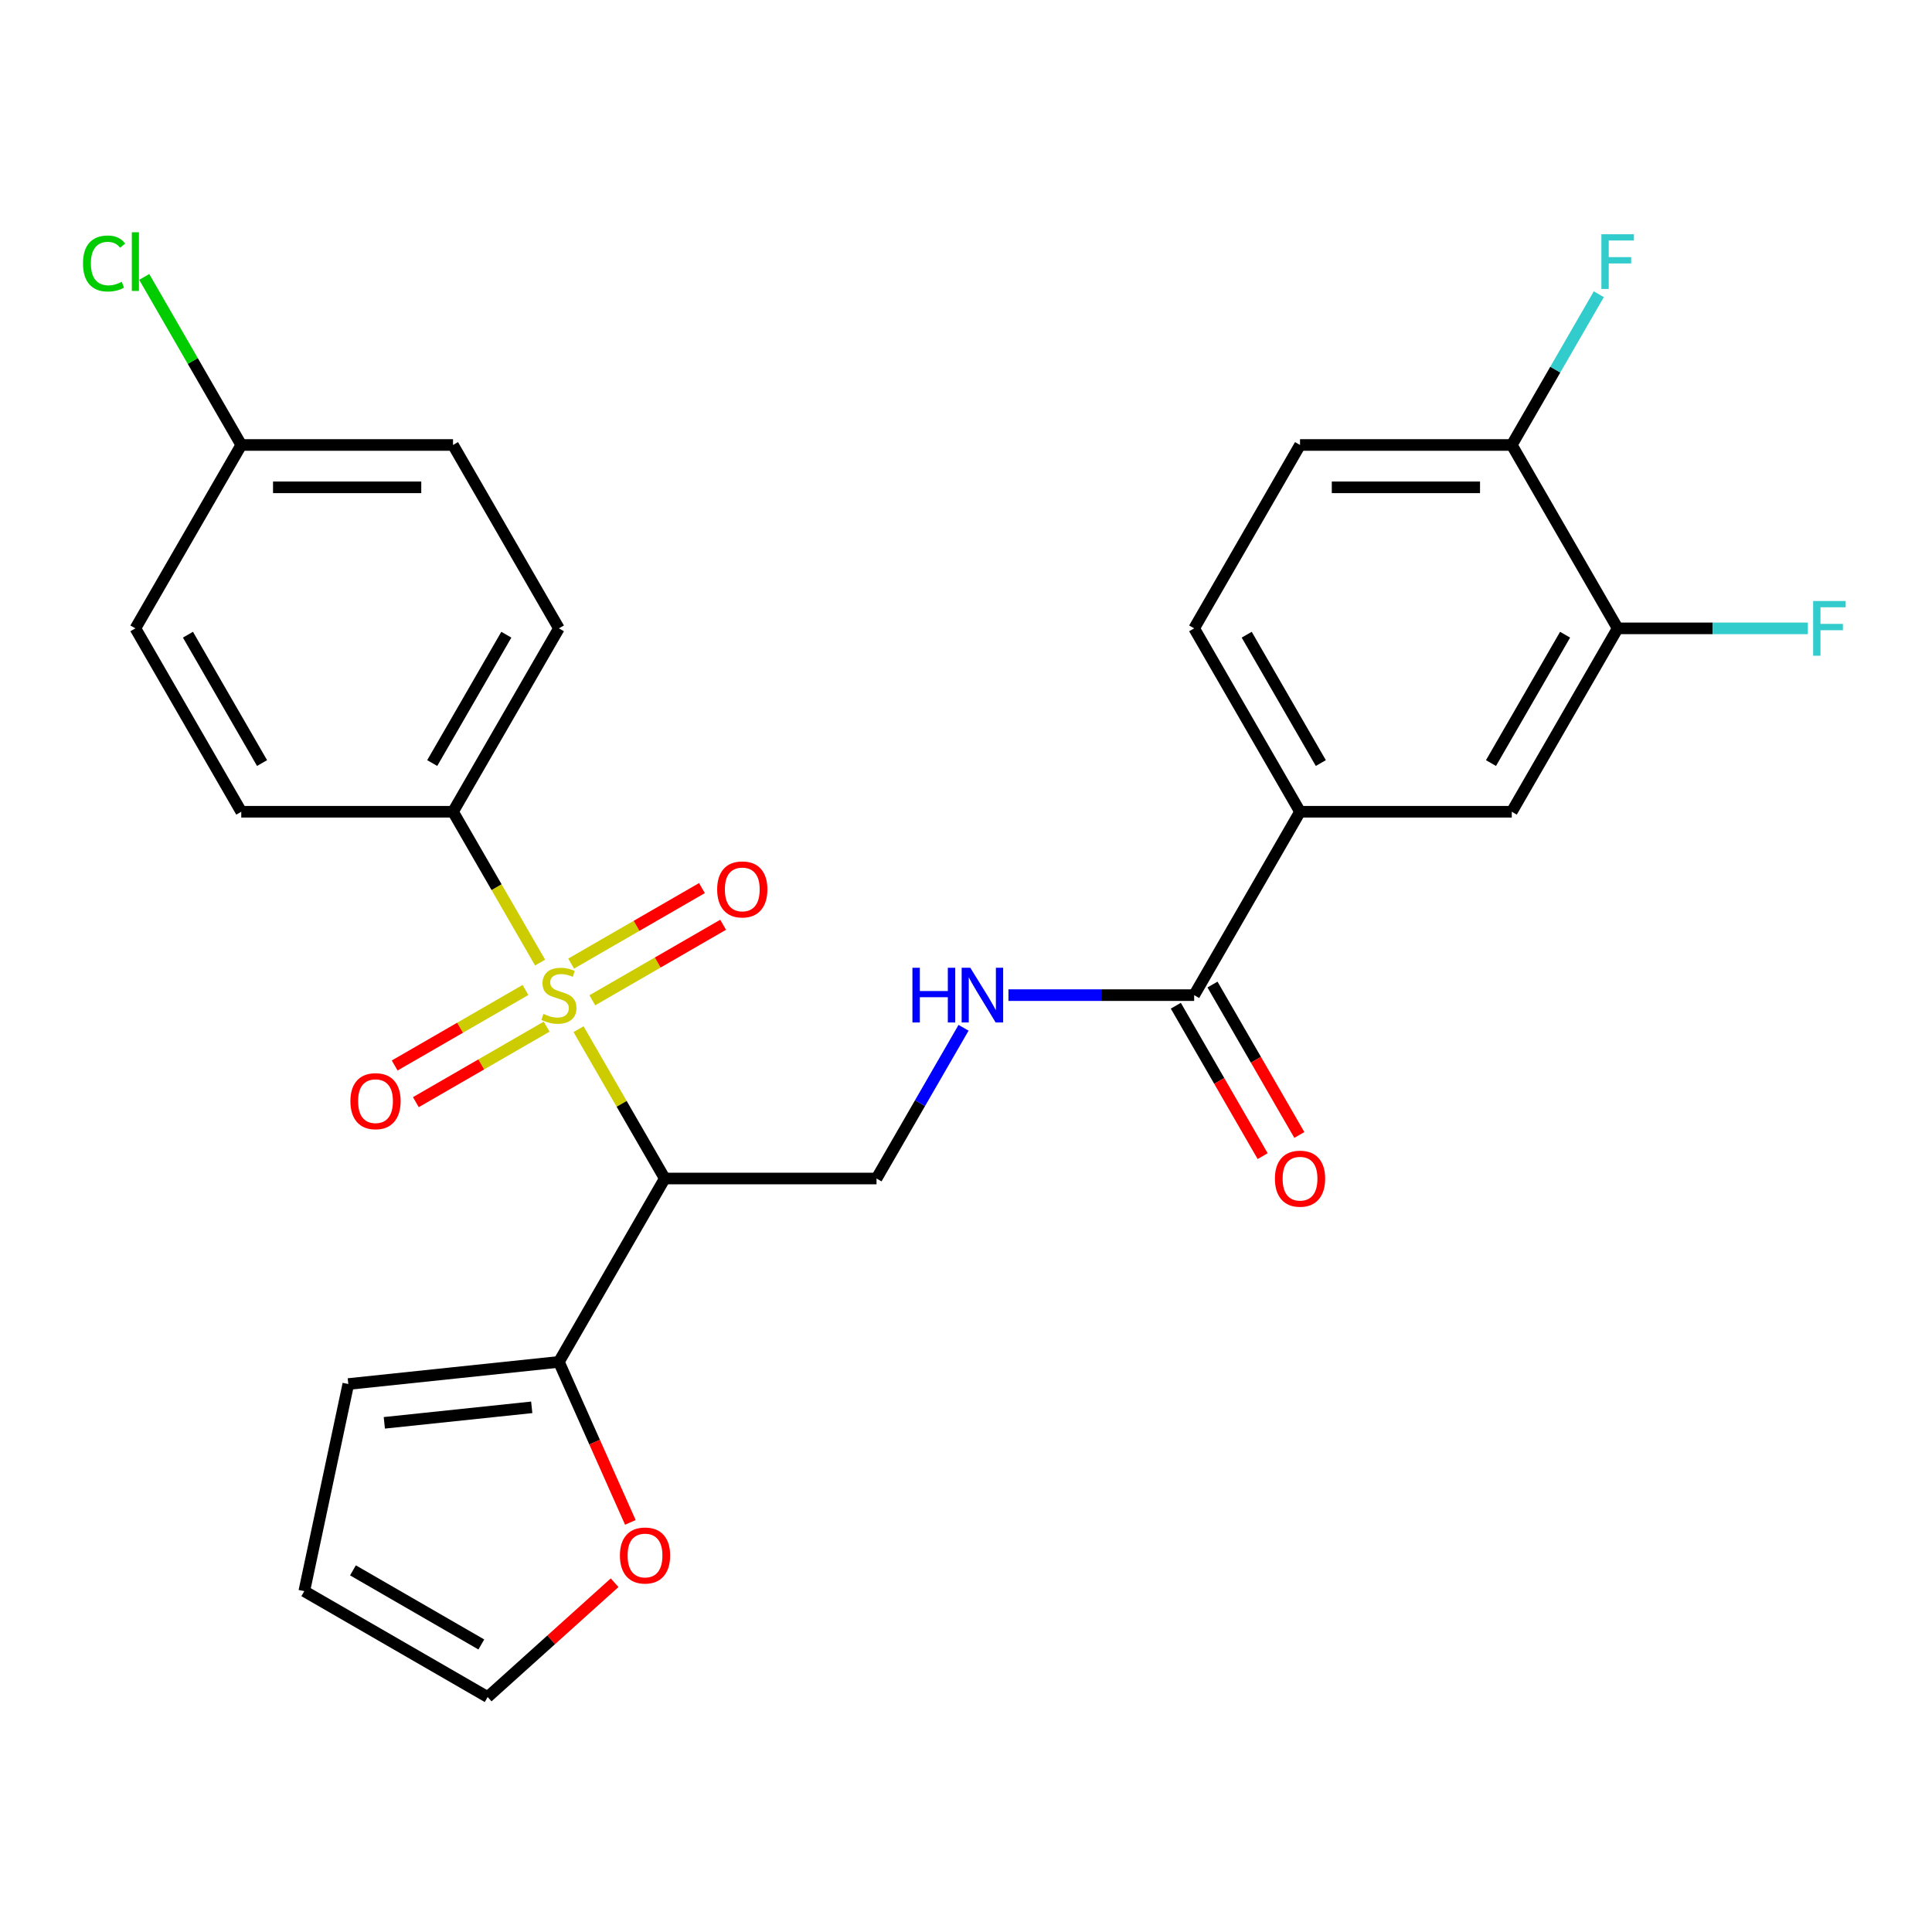 <?xml version='1.0' encoding='iso-8859-1'?>
<svg version='1.1' baseProfile='full'
              xmlns='http://www.w3.org/2000/svg'
                      xmlns:rdkit='http://www.rdkit.org/xml'
                      xmlns:xlink='http://www.w3.org/1999/xlink'
                  xml:space='preserve'
width='1000px' height='1000px' viewBox='0 0 1000 1000'>
<!-- END OF HEADER -->
<rect style='opacity:1.0;fill:#FFFFFF;stroke:none' width='1000' height='1000' x='0' y='0'> </rect>
<path class='bond-0' d='M 299.457,532.698 L 321.771,571.347' style='fill:none;fill-rule:evenodd;stroke:#CCCC00;stroke-width:6px;stroke-linecap:butt;stroke-linejoin:miter;stroke-opacity:1' />
<path class='bond-0' d='M 321.771,571.347 L 344.086,609.996' style='fill:none;fill-rule:evenodd;stroke:#000000;stroke-width:6px;stroke-linecap:butt;stroke-linejoin:miter;stroke-opacity:1' />
<path class='bond-4' d='M 279.55,498.217 L 257.017,459.188' style='fill:none;fill-rule:evenodd;stroke:#CCCC00;stroke-width:6px;stroke-linecap:butt;stroke-linejoin:miter;stroke-opacity:1' />
<path class='bond-4' d='M 257.017,459.188 L 234.483,420.159' style='fill:none;fill-rule:evenodd;stroke:#000000;stroke-width:6px;stroke-linecap:butt;stroke-linejoin:miter;stroke-opacity:1' />
<path class='bond-7' d='M 306.585,517.745 L 340.434,498.202' style='fill:none;fill-rule:evenodd;stroke:#CCCC00;stroke-width:6px;stroke-linecap:butt;stroke-linejoin:miter;stroke-opacity:1' />
<path class='bond-7' d='M 340.434,498.202 L 374.284,478.659' style='fill:none;fill-rule:evenodd;stroke:#FF0000;stroke-width:6px;stroke-linecap:butt;stroke-linejoin:miter;stroke-opacity:1' />
<path class='bond-7' d='M 295.624,498.761 L 329.474,479.218' style='fill:none;fill-rule:evenodd;stroke:#CCCC00;stroke-width:6px;stroke-linecap:butt;stroke-linejoin:miter;stroke-opacity:1' />
<path class='bond-7' d='M 329.474,479.218 L 363.324,459.675' style='fill:none;fill-rule:evenodd;stroke:#FF0000;stroke-width:6px;stroke-linecap:butt;stroke-linejoin:miter;stroke-opacity:1' />
<path class='bond-8' d='M 271.984,512.41 L 238.134,531.953' style='fill:none;fill-rule:evenodd;stroke:#CCCC00;stroke-width:6px;stroke-linecap:butt;stroke-linejoin:miter;stroke-opacity:1' />
<path class='bond-8' d='M 238.134,531.953 L 204.284,551.496' style='fill:none;fill-rule:evenodd;stroke:#FF0000;stroke-width:6px;stroke-linecap:butt;stroke-linejoin:miter;stroke-opacity:1' />
<path class='bond-8' d='M 282.944,531.394 L 249.095,550.937' style='fill:none;fill-rule:evenodd;stroke:#CCCC00;stroke-width:6px;stroke-linecap:butt;stroke-linejoin:miter;stroke-opacity:1' />
<path class='bond-8' d='M 249.095,550.937 L 215.245,570.48' style='fill:none;fill-rule:evenodd;stroke:#FF0000;stroke-width:6px;stroke-linecap:butt;stroke-linejoin:miter;stroke-opacity:1' />
<path class='bond-1' d='M 344.086,609.996 L 289.284,704.915' style='fill:none;fill-rule:evenodd;stroke:#000000;stroke-width:6px;stroke-linecap:butt;stroke-linejoin:miter;stroke-opacity:1' />
<path class='bond-3' d='M 344.086,609.996 L 453.688,609.996' style='fill:none;fill-rule:evenodd;stroke:#000000;stroke-width:6px;stroke-linecap:butt;stroke-linejoin:miter;stroke-opacity:1' />
<path class='bond-11' d='M 289.284,704.915 L 307.776,746.448' style='fill:none;fill-rule:evenodd;stroke:#000000;stroke-width:6px;stroke-linecap:butt;stroke-linejoin:miter;stroke-opacity:1' />
<path class='bond-11' d='M 307.776,746.448 L 326.268,787.982' style='fill:none;fill-rule:evenodd;stroke:#FF0000;stroke-width:6px;stroke-linecap:butt;stroke-linejoin:miter;stroke-opacity:1' />
<path class='bond-13' d='M 289.284,704.915 L 180.282,716.371' style='fill:none;fill-rule:evenodd;stroke:#000000;stroke-width:6px;stroke-linecap:butt;stroke-linejoin:miter;stroke-opacity:1' />
<path class='bond-13' d='M 275.225,728.434 L 198.924,736.453' style='fill:none;fill-rule:evenodd;stroke:#000000;stroke-width:6px;stroke-linecap:butt;stroke-linejoin:miter;stroke-opacity:1' />
<path class='bond-2' d='M 618.092,515.078 L 570.031,515.078' style='fill:none;fill-rule:evenodd;stroke:#000000;stroke-width:6px;stroke-linecap:butt;stroke-linejoin:miter;stroke-opacity:1' />
<path class='bond-2' d='M 570.031,515.078 L 521.97,515.078' style='fill:none;fill-rule:evenodd;stroke:#0000FF;stroke-width:6px;stroke-linecap:butt;stroke-linejoin:miter;stroke-opacity:1' />
<path class='bond-5' d='M 618.092,515.078 L 672.894,420.159' style='fill:none;fill-rule:evenodd;stroke:#000000;stroke-width:6px;stroke-linecap:butt;stroke-linejoin:miter;stroke-opacity:1' />
<path class='bond-14' d='M 608.6,520.558 L 631.076,559.487' style='fill:none;fill-rule:evenodd;stroke:#000000;stroke-width:6px;stroke-linecap:butt;stroke-linejoin:miter;stroke-opacity:1' />
<path class='bond-14' d='M 631.076,559.487 L 653.552,598.416' style='fill:none;fill-rule:evenodd;stroke:#FF0000;stroke-width:6px;stroke-linecap:butt;stroke-linejoin:miter;stroke-opacity:1' />
<path class='bond-14' d='M 627.584,509.597 L 650.06,548.527' style='fill:none;fill-rule:evenodd;stroke:#000000;stroke-width:6px;stroke-linecap:butt;stroke-linejoin:miter;stroke-opacity:1' />
<path class='bond-14' d='M 650.06,548.527 L 672.536,587.456' style='fill:none;fill-rule:evenodd;stroke:#FF0000;stroke-width:6px;stroke-linecap:butt;stroke-linejoin:miter;stroke-opacity:1' />
<path class='bond-6' d='M 453.688,609.996 L 476.21,570.987' style='fill:none;fill-rule:evenodd;stroke:#000000;stroke-width:6px;stroke-linecap:butt;stroke-linejoin:miter;stroke-opacity:1' />
<path class='bond-6' d='M 476.21,570.987 L 498.732,531.978' style='fill:none;fill-rule:evenodd;stroke:#0000FF;stroke-width:6px;stroke-linecap:butt;stroke-linejoin:miter;stroke-opacity:1' />
<path class='bond-19' d='M 234.483,420.159 L 289.284,325.24' style='fill:none;fill-rule:evenodd;stroke:#000000;stroke-width:6px;stroke-linecap:butt;stroke-linejoin:miter;stroke-opacity:1' />
<path class='bond-19' d='M 223.719,394.961 L 262.08,328.518' style='fill:none;fill-rule:evenodd;stroke:#000000;stroke-width:6px;stroke-linecap:butt;stroke-linejoin:miter;stroke-opacity:1' />
<path class='bond-20' d='M 234.483,420.159 L 124.88,420.159' style='fill:none;fill-rule:evenodd;stroke:#000000;stroke-width:6px;stroke-linecap:butt;stroke-linejoin:miter;stroke-opacity:1' />
<path class='bond-10' d='M 672.894,420.159 L 782.496,420.159' style='fill:none;fill-rule:evenodd;stroke:#000000;stroke-width:6px;stroke-linecap:butt;stroke-linejoin:miter;stroke-opacity:1' />
<path class='bond-16' d='M 672.894,420.159 L 618.092,325.24' style='fill:none;fill-rule:evenodd;stroke:#000000;stroke-width:6px;stroke-linecap:butt;stroke-linejoin:miter;stroke-opacity:1' />
<path class='bond-16' d='M 683.657,394.961 L 645.296,328.518' style='fill:none;fill-rule:evenodd;stroke:#000000;stroke-width:6px;stroke-linecap:butt;stroke-linejoin:miter;stroke-opacity:1' />
<path class='bond-9' d='M 837.298,325.24 L 782.496,420.159' style='fill:none;fill-rule:evenodd;stroke:#000000;stroke-width:6px;stroke-linecap:butt;stroke-linejoin:miter;stroke-opacity:1' />
<path class='bond-9' d='M 810.094,328.518 L 771.733,394.961' style='fill:none;fill-rule:evenodd;stroke:#000000;stroke-width:6px;stroke-linecap:butt;stroke-linejoin:miter;stroke-opacity:1' />
<path class='bond-21' d='M 837.298,325.24 L 886.519,325.24' style='fill:none;fill-rule:evenodd;stroke:#000000;stroke-width:6px;stroke-linecap:butt;stroke-linejoin:miter;stroke-opacity:1' />
<path class='bond-21' d='M 886.519,325.24 L 935.74,325.24' style='fill:none;fill-rule:evenodd;stroke:#33CCCC;stroke-width:6px;stroke-linecap:butt;stroke-linejoin:miter;stroke-opacity:1' />
<path class='bond-29' d='M 837.298,325.24 L 782.496,230.321' style='fill:none;fill-rule:evenodd;stroke:#000000;stroke-width:6px;stroke-linecap:butt;stroke-linejoin:miter;stroke-opacity:1' />
<path class='bond-15' d='M 318.124,819.214 L 285.268,848.797' style='fill:none;fill-rule:evenodd;stroke:#FF0000;stroke-width:6px;stroke-linecap:butt;stroke-linejoin:miter;stroke-opacity:1' />
<path class='bond-15' d='M 285.268,848.797 L 252.413,878.38' style='fill:none;fill-rule:evenodd;stroke:#000000;stroke-width:6px;stroke-linecap:butt;stroke-linejoin:miter;stroke-opacity:1' />
<path class='bond-12' d='M 782.496,230.321 L 672.894,230.321' style='fill:none;fill-rule:evenodd;stroke:#000000;stroke-width:6px;stroke-linecap:butt;stroke-linejoin:miter;stroke-opacity:1' />
<path class='bond-12' d='M 766.056,252.242 L 689.334,252.242' style='fill:none;fill-rule:evenodd;stroke:#000000;stroke-width:6px;stroke-linecap:butt;stroke-linejoin:miter;stroke-opacity:1' />
<path class='bond-23' d='M 782.496,230.321 L 805.018,191.312' style='fill:none;fill-rule:evenodd;stroke:#000000;stroke-width:6px;stroke-linecap:butt;stroke-linejoin:miter;stroke-opacity:1' />
<path class='bond-23' d='M 805.018,191.312 L 827.54,152.303' style='fill:none;fill-rule:evenodd;stroke:#33CCCC;stroke-width:6px;stroke-linecap:butt;stroke-linejoin:miter;stroke-opacity:1' />
<path class='bond-17' d='M 180.282,716.371 L 157.494,823.579' style='fill:none;fill-rule:evenodd;stroke:#000000;stroke-width:6px;stroke-linecap:butt;stroke-linejoin:miter;stroke-opacity:1' />
<path class='bond-28' d='M 252.413,878.38 L 157.494,823.579' style='fill:none;fill-rule:evenodd;stroke:#000000;stroke-width:6px;stroke-linecap:butt;stroke-linejoin:miter;stroke-opacity:1' />
<path class='bond-28' d='M 249.136,851.176 L 182.693,812.816' style='fill:none;fill-rule:evenodd;stroke:#000000;stroke-width:6px;stroke-linecap:butt;stroke-linejoin:miter;stroke-opacity:1' />
<path class='bond-18' d='M 618.092,325.24 L 672.894,230.321' style='fill:none;fill-rule:evenodd;stroke:#000000;stroke-width:6px;stroke-linecap:butt;stroke-linejoin:miter;stroke-opacity:1' />
<path class='bond-25' d='M 289.284,325.24 L 234.483,230.321' style='fill:none;fill-rule:evenodd;stroke:#000000;stroke-width:6px;stroke-linecap:butt;stroke-linejoin:miter;stroke-opacity:1' />
<path class='bond-24' d='M 124.88,420.159 L 70.079,325.24' style='fill:none;fill-rule:evenodd;stroke:#000000;stroke-width:6px;stroke-linecap:butt;stroke-linejoin:miter;stroke-opacity:1' />
<path class='bond-24' d='M 135.644,394.961 L 97.283,328.518' style='fill:none;fill-rule:evenodd;stroke:#000000;stroke-width:6px;stroke-linecap:butt;stroke-linejoin:miter;stroke-opacity:1' />
<path class='bond-22' d='M 124.88,230.321 L 70.079,325.24' style='fill:none;fill-rule:evenodd;stroke:#000000;stroke-width:6px;stroke-linecap:butt;stroke-linejoin:miter;stroke-opacity:1' />
<path class='bond-26' d='M 124.88,230.321 L 99.77,186.829' style='fill:none;fill-rule:evenodd;stroke:#000000;stroke-width:6px;stroke-linecap:butt;stroke-linejoin:miter;stroke-opacity:1' />
<path class='bond-26' d='M 99.77,186.829 L 74.659,143.336' style='fill:none;fill-rule:evenodd;stroke:#00CC00;stroke-width:6px;stroke-linecap:butt;stroke-linejoin:miter;stroke-opacity:1' />
<path class='bond-27' d='M 124.88,230.321 L 234.483,230.321' style='fill:none;fill-rule:evenodd;stroke:#000000;stroke-width:6px;stroke-linecap:butt;stroke-linejoin:miter;stroke-opacity:1' />
<path class='bond-27' d='M 141.321,252.242 L 218.043,252.242' style='fill:none;fill-rule:evenodd;stroke:#000000;stroke-width:6px;stroke-linecap:butt;stroke-linejoin:miter;stroke-opacity:1' />
<path  class='atom-0' d='M 281.284 524.798
Q 281.604 524.918, 282.924 525.478
Q 284.244 526.038, 285.684 526.398
Q 287.164 526.718, 288.604 526.718
Q 291.284 526.718, 292.844 525.438
Q 294.404 524.118, 294.404 521.838
Q 294.404 520.278, 293.604 519.318
Q 292.844 518.358, 291.644 517.838
Q 290.444 517.318, 288.444 516.718
Q 285.924 515.958, 284.404 515.238
Q 282.924 514.518, 281.844 512.998
Q 280.804 511.478, 280.804 508.918
Q 280.804 505.358, 283.204 503.158
Q 285.644 500.958, 290.444 500.958
Q 293.724 500.958, 297.444 502.518
L 296.524 505.598
Q 293.124 504.198, 290.564 504.198
Q 287.804 504.198, 286.284 505.358
Q 284.764 506.478, 284.804 508.438
Q 284.804 509.958, 285.564 510.878
Q 286.364 511.798, 287.484 512.318
Q 288.644 512.838, 290.564 513.438
Q 293.124 514.238, 294.644 515.038
Q 296.164 515.838, 297.244 517.478
Q 298.364 519.078, 298.364 521.838
Q 298.364 525.758, 295.724 527.878
Q 293.124 529.958, 288.764 529.958
Q 286.244 529.958, 284.324 529.398
Q 282.444 528.878, 280.204 527.958
L 281.284 524.798
' fill='#CCCC00'/>
<path  class='atom-7' d='M 472.27 500.918
L 476.11 500.918
L 476.11 512.958
L 490.59 512.958
L 490.59 500.918
L 494.43 500.918
L 494.43 529.238
L 490.59 529.238
L 490.59 516.158
L 476.11 516.158
L 476.11 529.238
L 472.27 529.238
L 472.27 500.918
' fill='#0000FF'/>
<path  class='atom-7' d='M 502.23 500.918
L 511.51 515.918
Q 512.43 517.398, 513.91 520.078
Q 515.39 522.758, 515.47 522.918
L 515.47 500.918
L 519.23 500.918
L 519.23 529.238
L 515.35 529.238
L 505.39 512.838
Q 504.23 510.918, 502.99 508.718
Q 501.79 506.518, 501.43 505.838
L 501.43 529.238
L 497.75 529.238
L 497.75 500.918
L 502.23 500.918
' fill='#0000FF'/>
<path  class='atom-8' d='M 371.203 460.356
Q 371.203 453.556, 374.563 449.756
Q 377.923 445.956, 384.203 445.956
Q 390.483 445.956, 393.843 449.756
Q 397.203 453.556, 397.203 460.356
Q 397.203 467.236, 393.803 471.156
Q 390.403 475.036, 384.203 475.036
Q 377.963 475.036, 374.563 471.156
Q 371.203 467.276, 371.203 460.356
M 384.203 471.836
Q 388.523 471.836, 390.843 468.956
Q 393.203 466.036, 393.203 460.356
Q 393.203 454.796, 390.843 451.996
Q 388.523 449.156, 384.203 449.156
Q 379.883 449.156, 377.523 451.956
Q 375.203 454.756, 375.203 460.356
Q 375.203 466.076, 377.523 468.956
Q 379.883 471.836, 384.203 471.836
' fill='#FF0000'/>
<path  class='atom-9' d='M 181.366 569.959
Q 181.366 563.159, 184.726 559.359
Q 188.086 555.559, 194.366 555.559
Q 200.646 555.559, 204.006 559.359
Q 207.366 563.159, 207.366 569.959
Q 207.366 576.839, 203.966 580.759
Q 200.566 584.639, 194.366 584.639
Q 188.126 584.639, 184.726 580.759
Q 181.366 576.879, 181.366 569.959
M 194.366 581.439
Q 198.686 581.439, 201.006 578.559
Q 203.366 575.639, 203.366 569.959
Q 203.366 564.399, 201.006 561.599
Q 198.686 558.759, 194.366 558.759
Q 190.046 558.759, 187.686 561.559
Q 185.366 564.359, 185.366 569.959
Q 185.366 575.679, 187.686 578.559
Q 190.046 581.439, 194.366 581.439
' fill='#FF0000'/>
<path  class='atom-12' d='M 320.864 805.122
Q 320.864 798.322, 324.224 794.522
Q 327.584 790.722, 333.864 790.722
Q 340.144 790.722, 343.504 794.522
Q 346.864 798.322, 346.864 805.122
Q 346.864 812.002, 343.464 815.922
Q 340.064 819.802, 333.864 819.802
Q 327.624 819.802, 324.224 815.922
Q 320.864 812.042, 320.864 805.122
M 333.864 816.602
Q 338.184 816.602, 340.504 813.722
Q 342.864 810.802, 342.864 805.122
Q 342.864 799.562, 340.504 796.762
Q 338.184 793.922, 333.864 793.922
Q 329.544 793.922, 327.184 796.722
Q 324.864 799.522, 324.864 805.122
Q 324.864 810.842, 327.184 813.722
Q 329.544 816.602, 333.864 816.602
' fill='#FF0000'/>
<path  class='atom-15' d='M 659.894 610.076
Q 659.894 603.276, 663.254 599.476
Q 666.614 595.676, 672.894 595.676
Q 679.174 595.676, 682.534 599.476
Q 685.894 603.276, 685.894 610.076
Q 685.894 616.956, 682.494 620.876
Q 679.094 624.756, 672.894 624.756
Q 666.654 624.756, 663.254 620.876
Q 659.894 616.996, 659.894 610.076
M 672.894 621.556
Q 677.214 621.556, 679.534 618.676
Q 681.894 615.756, 681.894 610.076
Q 681.894 604.516, 679.534 601.716
Q 677.214 598.876, 672.894 598.876
Q 668.574 598.876, 666.214 601.676
Q 663.894 604.476, 663.894 610.076
Q 663.894 615.796, 666.214 618.676
Q 668.574 621.556, 672.894 621.556
' fill='#FF0000'/>
<path  class='atom-22' d='M 938.48 311.08
L 955.32 311.08
L 955.32 314.32
L 942.28 314.32
L 942.28 322.92
L 953.88 322.92
L 953.88 326.2
L 942.28 326.2
L 942.28 339.4
L 938.48 339.4
L 938.48 311.08
' fill='#33CCCC'/>
<path  class='atom-24' d='M 828.878 121.243
L 845.718 121.243
L 845.718 124.483
L 832.678 124.483
L 832.678 133.083
L 844.278 133.083
L 844.278 136.363
L 832.678 136.363
L 832.678 149.563
L 828.878 149.563
L 828.878 121.243
' fill='#33CCCC'/>
<path  class='atom-27' d='M 42.959 136.383
Q 42.959 129.343, 46.239 125.663
Q 49.559 121.943, 55.839 121.943
Q 61.679 121.943, 64.799 126.063
L 62.159 128.223
Q 59.879 125.223, 55.839 125.223
Q 51.559 125.223, 49.279 128.103
Q 47.039 130.943, 47.039 136.383
Q 47.039 141.983, 49.359 144.863
Q 51.719 147.743, 56.279 147.743
Q 59.399 147.743, 63.039 145.863
L 64.159 148.863
Q 62.679 149.823, 60.439 150.383
Q 58.199 150.943, 55.719 150.943
Q 49.559 150.943, 46.239 147.183
Q 42.959 143.423, 42.959 136.383
' fill='#00CC00'/>
<path  class='atom-27' d='M 68.239 120.223
L 71.919 120.223
L 71.919 150.583
L 68.239 150.583
L 68.239 120.223
' fill='#00CC00'/>
</svg>
